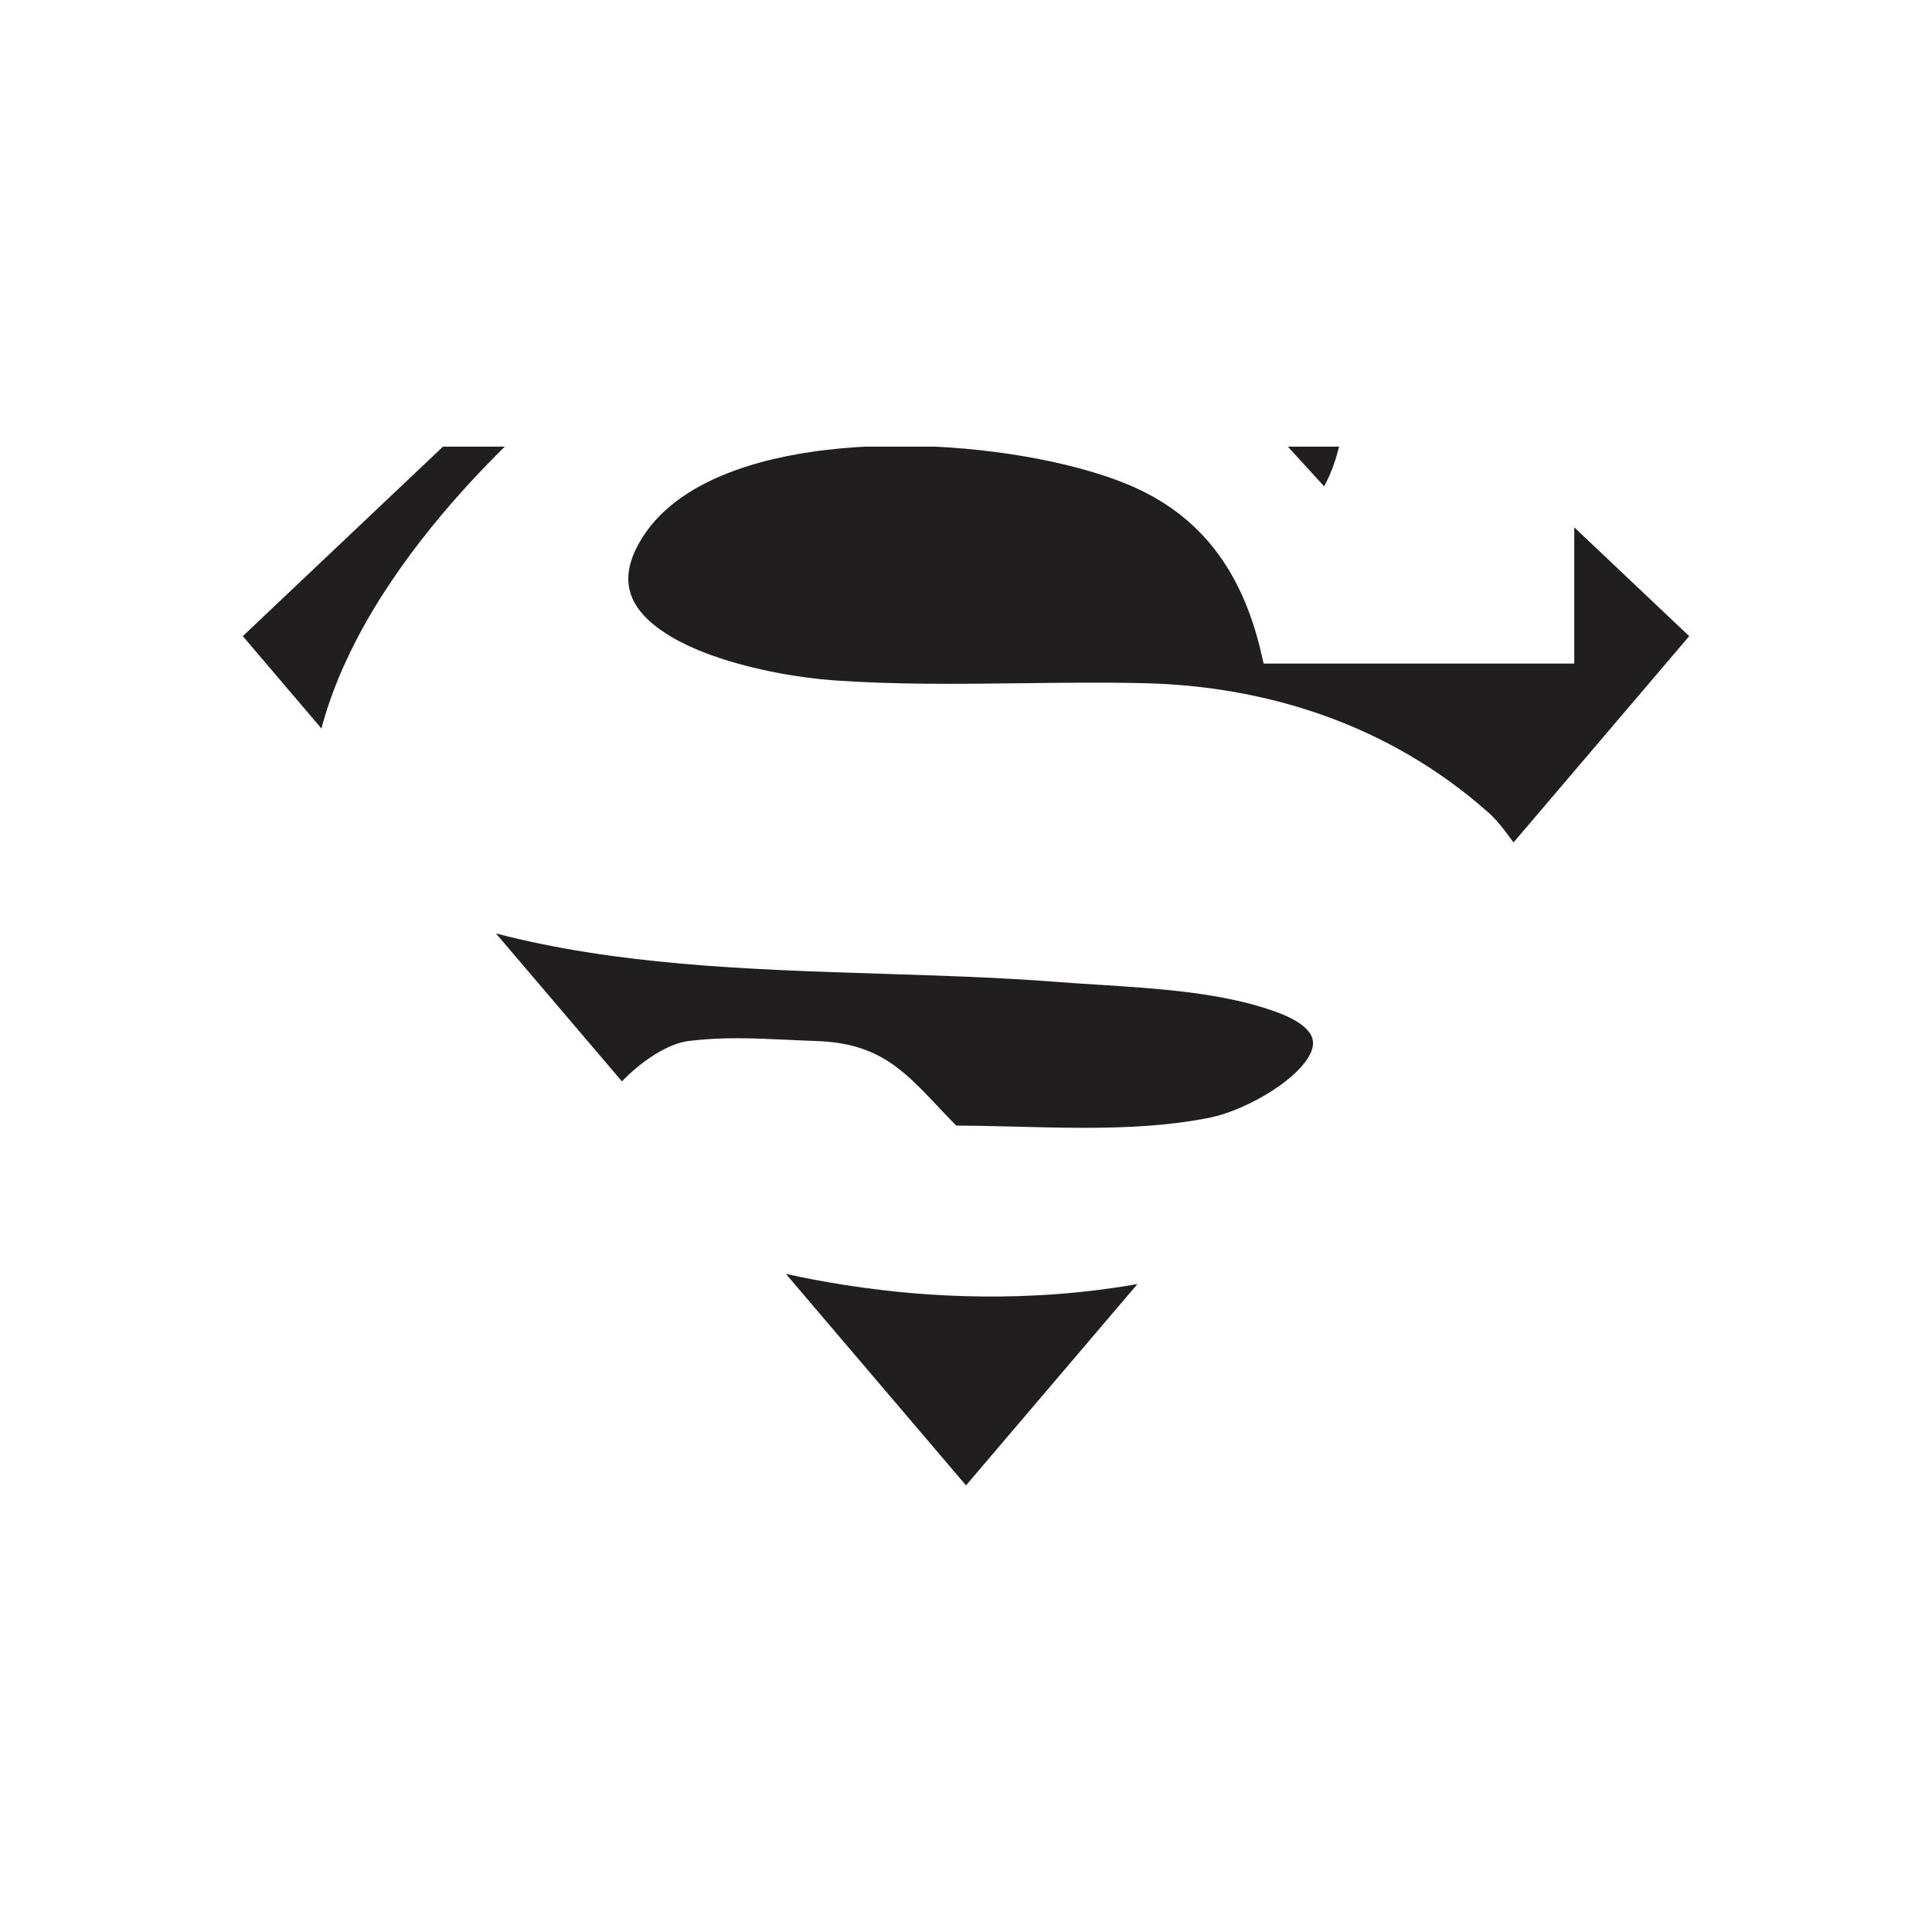<?xml version="1.0" encoding="UTF-8"?>
<!DOCTYPE svg PUBLIC "-//W3C//DTD SVG 1.1//EN" "http://www.w3.org/Graphics/SVG/1.1/DTD/svg11.dtd">
<!-- Creator: CorelDRAW 2018 (64-Bit) -->
<svg xmlns="http://www.w3.org/2000/svg" xml:space="preserve" width="3.413in" height="3.413in" version="1.1" style="shape-rendering:geometricPrecision; text-rendering:geometricPrecision; image-rendering:optimizeQuality; fill-rule:evenodd; clip-rule:evenodd"
viewBox="0 0 3413.33 3413.33"
 xmlns:xlink="http://www.w3.org/1999/xlink">
 <defs>
  <style type="text/css">
   <![CDATA[
    .fil0 {fill:none}
    .fil1 {fill:#201E1E;fill-rule:nonzero}
   ]]>
  </style>
 </defs>
 <g id="Layer_x0020_1">
  <rect class="fil0" x="-0" y="-0" width="3413.33" height="3413.33"/>
  <path class="fil1" d="M876.21 1649.12l222.61 261.41 1.2 -1.24 0.05 -0.07 0.04 -0.04 0.01 0.01 2.44 -2.47 0.04 -0.05 2.48 -2.46 0.02 -0.02c4.41,-4.33 8.73,-8.36 12.9,-12.03l0.01 0.01 0.3 -0.26 0.02 -0.02c4.46,-3.92 9.05,-7.72 13.7,-11.36 4.64,-3.63 9.31,-7.08 13.97,-10.31 24.22,-16.77 48.88,-28.17 69.3,-30.84 29.75,-3.89 59.54,-5.15 89.3,-5.07 29.8,0.07 59.34,1.46 88.81,2.84l3.23 0.15c15.67,0.73 31.31,1.46 45.92,1.93 54.33,1.77 92.67,14.46 125.26,35 32.41,20.44 58.77,48.39 89.61,81.09 5.32,5.65 10.76,11.4 15.87,16.73l0 0.02c4.83,5.05 10.13,10.48 16.09,16.52 11.41,0.04 22.87,0.18 34.39,0.35 23.6,0.37 47.44,0.98 71.46,1.58 39.14,0.99 78.84,2 118.3,2.04 38.69,0.03 77.39,-0.88 115.49,-3.67 37.88,-2.77 75.03,-7.41 110.79,-14.85l0.02 0 0.15 -0.03 0 -0c5.96,-1.24 12.35,-2.92 18.98,-4.97 6.63,-2.04 13.63,-4.51 20.86,-7.33 36.93,-14.43 78.21,-37.92 107.01,-64.6l0.07 -0.09 0.1 -0.09c2.07,-1.92 4.06,-3.83 5.91,-5.69 1.84,-1.87 3.69,-3.83 5.52,-5.85 8.83,-9.82 15.46,-19.74 18.89,-29.3l-0.01 -0.01 0.22 -0.63 -0 0c0.54,-1.59 0.98,-3.12 1.31,-4.57 0.34,-1.51 0.59,-3.01 0.73,-4.46 0.73,-7.31 -0.94,-14.54 -5.67,-21.44l-0.04 -0.05 -0.04 -0.05 0.02 -0.02c-1.14,-1.65 -2.49,-3.33 -4.04,-5.06 -1.61,-1.79 -3.37,-3.53 -5.25,-5.19 -9.5,-8.41 -23.54,-16.59 -42.98,-24.23l-5.1 -1.88 -3.03 -1.11 -3.54 -1.3c-45.46,-16.08 -96.19,-25.97 -148.34,-32.66 -53.56,-6.86 -109,-10.37 -161.71,-13.7 -12.74,-0.79 -25.19,-1.58 -36.62,-2.35 -12.08,-0.8 -23.66,-1.62 -34.4,-2.46l-0.32 -0.02 -0.5 -0.04 -2.91 -0.24c-49.39,-3.81 -99.19,-6.51 -149.28,-8.65 -51.48,-2.2 -103.26,-3.85 -155.31,-5.48 -118.72,-3.74 -238.93,-7.54 -356.6,-17.94 -112.05,-9.91 -222.28,-25.84 -327.71,-53.41zm15.68 -860.09l-109.19 0 -353.74 334.88 138.93 163.15c0.87,-3.3 1.74,-6.53 2.62,-9.67 4.87,-17.32 10.45,-34.46 16.66,-51.35 5.97,-16.24 12.61,-32.47 19.81,-48.59 7.21,-16.18 14.86,-31.95 22.84,-47.31 37.32,-71.78 84.1,-138.91 132.18,-198.41 44.28,-54.81 89.72,-103.13 129.89,-142.7zm1782.06 699.41l310.43 -364.53 -203.08 -192.26 0 220.65 0 14.35 0 5.74 -5.74 0 -14.3 0 -512.81 0 -11.42 0 -4.56 0 -1.02 -4.48 -2.55 -11.22c-8.7,-38.31 -20.05,-72.8 -33.9,-103.72 -13.81,-30.8 -30.15,-58.15 -48.91,-82.31 -18.63,-23.98 -39.65,-44.83 -62.94,-62.82 -22.1,-17.07 -46.29,-31.62 -72.46,-43.89l-4.46 -2.03 -0.44 -0.2 -0.15 -0.08 -4.88 -2.17 0 -0.01 -4.98 -2.15 -0.01 0.01c-8.67,-3.68 -17.8,-7.27 -27.31,-10.72l-0.06 -0.02 -5.72 -2.04 0 -0.01 -5.76 -1.99 -0 0.01c-10.1,-3.44 -20.55,-6.75 -31.27,-9.89l-1.69 -0.5 -0.73 -0.21 -0.28 -0.09 -0.78 -0.23 -0.15 -0.04c-9.74,-2.81 -20.01,-5.57 -30.71,-8.25 -11.62,-2.91 -23.58,-5.68 -35.81,-8.28 -62.62,-13.33 -132.84,-22.58 -204.68,-26.01l-0.74 0 -119.89 0 -0.61 0 -9.77 0.54 -10.01 0.65c-16.85,1.17 -33.79,2.74 -50.69,4.75l-0.29 0.04c-4.14,0.49 -7.46,0.9 -9.9,1.22l-0.02 0c-2.68,0.34 -6.07,0.81 -9.81,1.33 -16.73,2.34 -32.97,5.09 -48.59,8.23l0 0.02 -0.17 0.03 -0.01 -0.02c-15.76,3.18 -31.2,6.81 -46.19,10.9 -14.85,4.05 -29.44,8.61 -43.65,13.7 -71.92,25.76 -130.72,64.26 -165.17,118.55l-0.01 -0 -0.37 0.59c-2.24,3.54 -4.3,7.01 -6.17,10.37 -1.87,3.35 -3.62,6.71 -5.23,10.05 -8.05,16.64 -12.3,31.98 -13.28,46.07l-0.04 0.58c-0.19,2.96 -0.24,5.84 -0.16,8.58l0 0.02c0.09,2.84 0.32,5.65 0.67,8.39 1.81,14.04 7.07,26.99 15.02,38.87l0.02 0 0.04 0.05 -0.02 0.01c1.69,2.51 3.46,4.94 5.29,7.26l0.02 0c1.89,2.4 3.9,4.77 5.99,7.06 10.92,12.02 24.74,23.03 40.55,33.07l-0.01 0.01 0.52 0.33c11.69,7.38 24.38,14.18 37.72,20.43 13.4,6.26 27.55,12 42.11,17.23 74.78,26.85 160.12,40.14 214.94,44.02l0.3 0.02c109.17,7.69 218.26,6.44 327.34,5.13l2.85 -0.03c36.03,-0.43 72.09,-0.87 108.23,-1 36.1,-0.13 72.2,0.06 108.22,0.88l1.4 0.03 0 -0.02 0.06 0 0.13 0.02 1.44 0.04c4.56,0.11 9,0.25 13.3,0.41 4.59,0.17 9,0.36 13.25,0.56 22.38,1.09 44.47,2.83 66.21,5.24l0.31 0.03c4.74,0.52 9.09,1.04 12.94,1.51 3.51,0.43 7.89,1.01 12.93,1.69 21.87,2.98 43.67,6.66 65.31,11.05l0.09 0 0.57 0.11 0.17 0.04 0.02 0.02c21.75,4.43 43.34,9.58 64.72,15.47l0.02 0c21.37,5.89 42.46,12.5 63.21,19.82 106.96,37.74 206.39,94.94 294.28,173.05l0.04 0.04c1.07,0.95 2.33,2.13 3.74,3.5 1.27,1.22 2.62,2.57 4,3.98l0.01 -0 0.03 0.04 0.07 0.09 1.04 1.08 0.05 0.04 1.06 1.12c1.7,1.82 3.65,3.98 5.74,6.36l0.05 0.04 0.03 0.04c1.69,1.93 3.1,3.59 4.3,5.02 1.26,1.51 2.74,3.32 4.41,5.4 6.25,7.8 12.72,16.45 19.19,25.68zm-308.13 -699.39l-90.54 0 64.07 70.17 2.04 -3.79 -0 0 0.02 -0.05 0.02 -0.07 0.01 0.01 0.01 -0.02 0.04 -0.12c1.54,-2.9 3.03,-5.89 4.46,-8.92 1.5,-3.19 2.93,-6.36 4.25,-9.49 6.21,-14.65 11.58,-30.97 15.6,-47.73zm-659.15 1835.24l302.92 -355.72c-14.7,2.58 -29.26,4.93 -43.65,6.99 -19.04,2.74 -38.03,5.08 -56.9,7.03 -96.29,9.98 -187.86,9.87 -270.98,4.1 -52.12,-3.61 -101.06,-9.5 -145.83,-16.51 -37.89,-5.94 -72.63,-12.67 -103.74,-19.52l318.18 373.62z"/>
 </g>
</svg>
